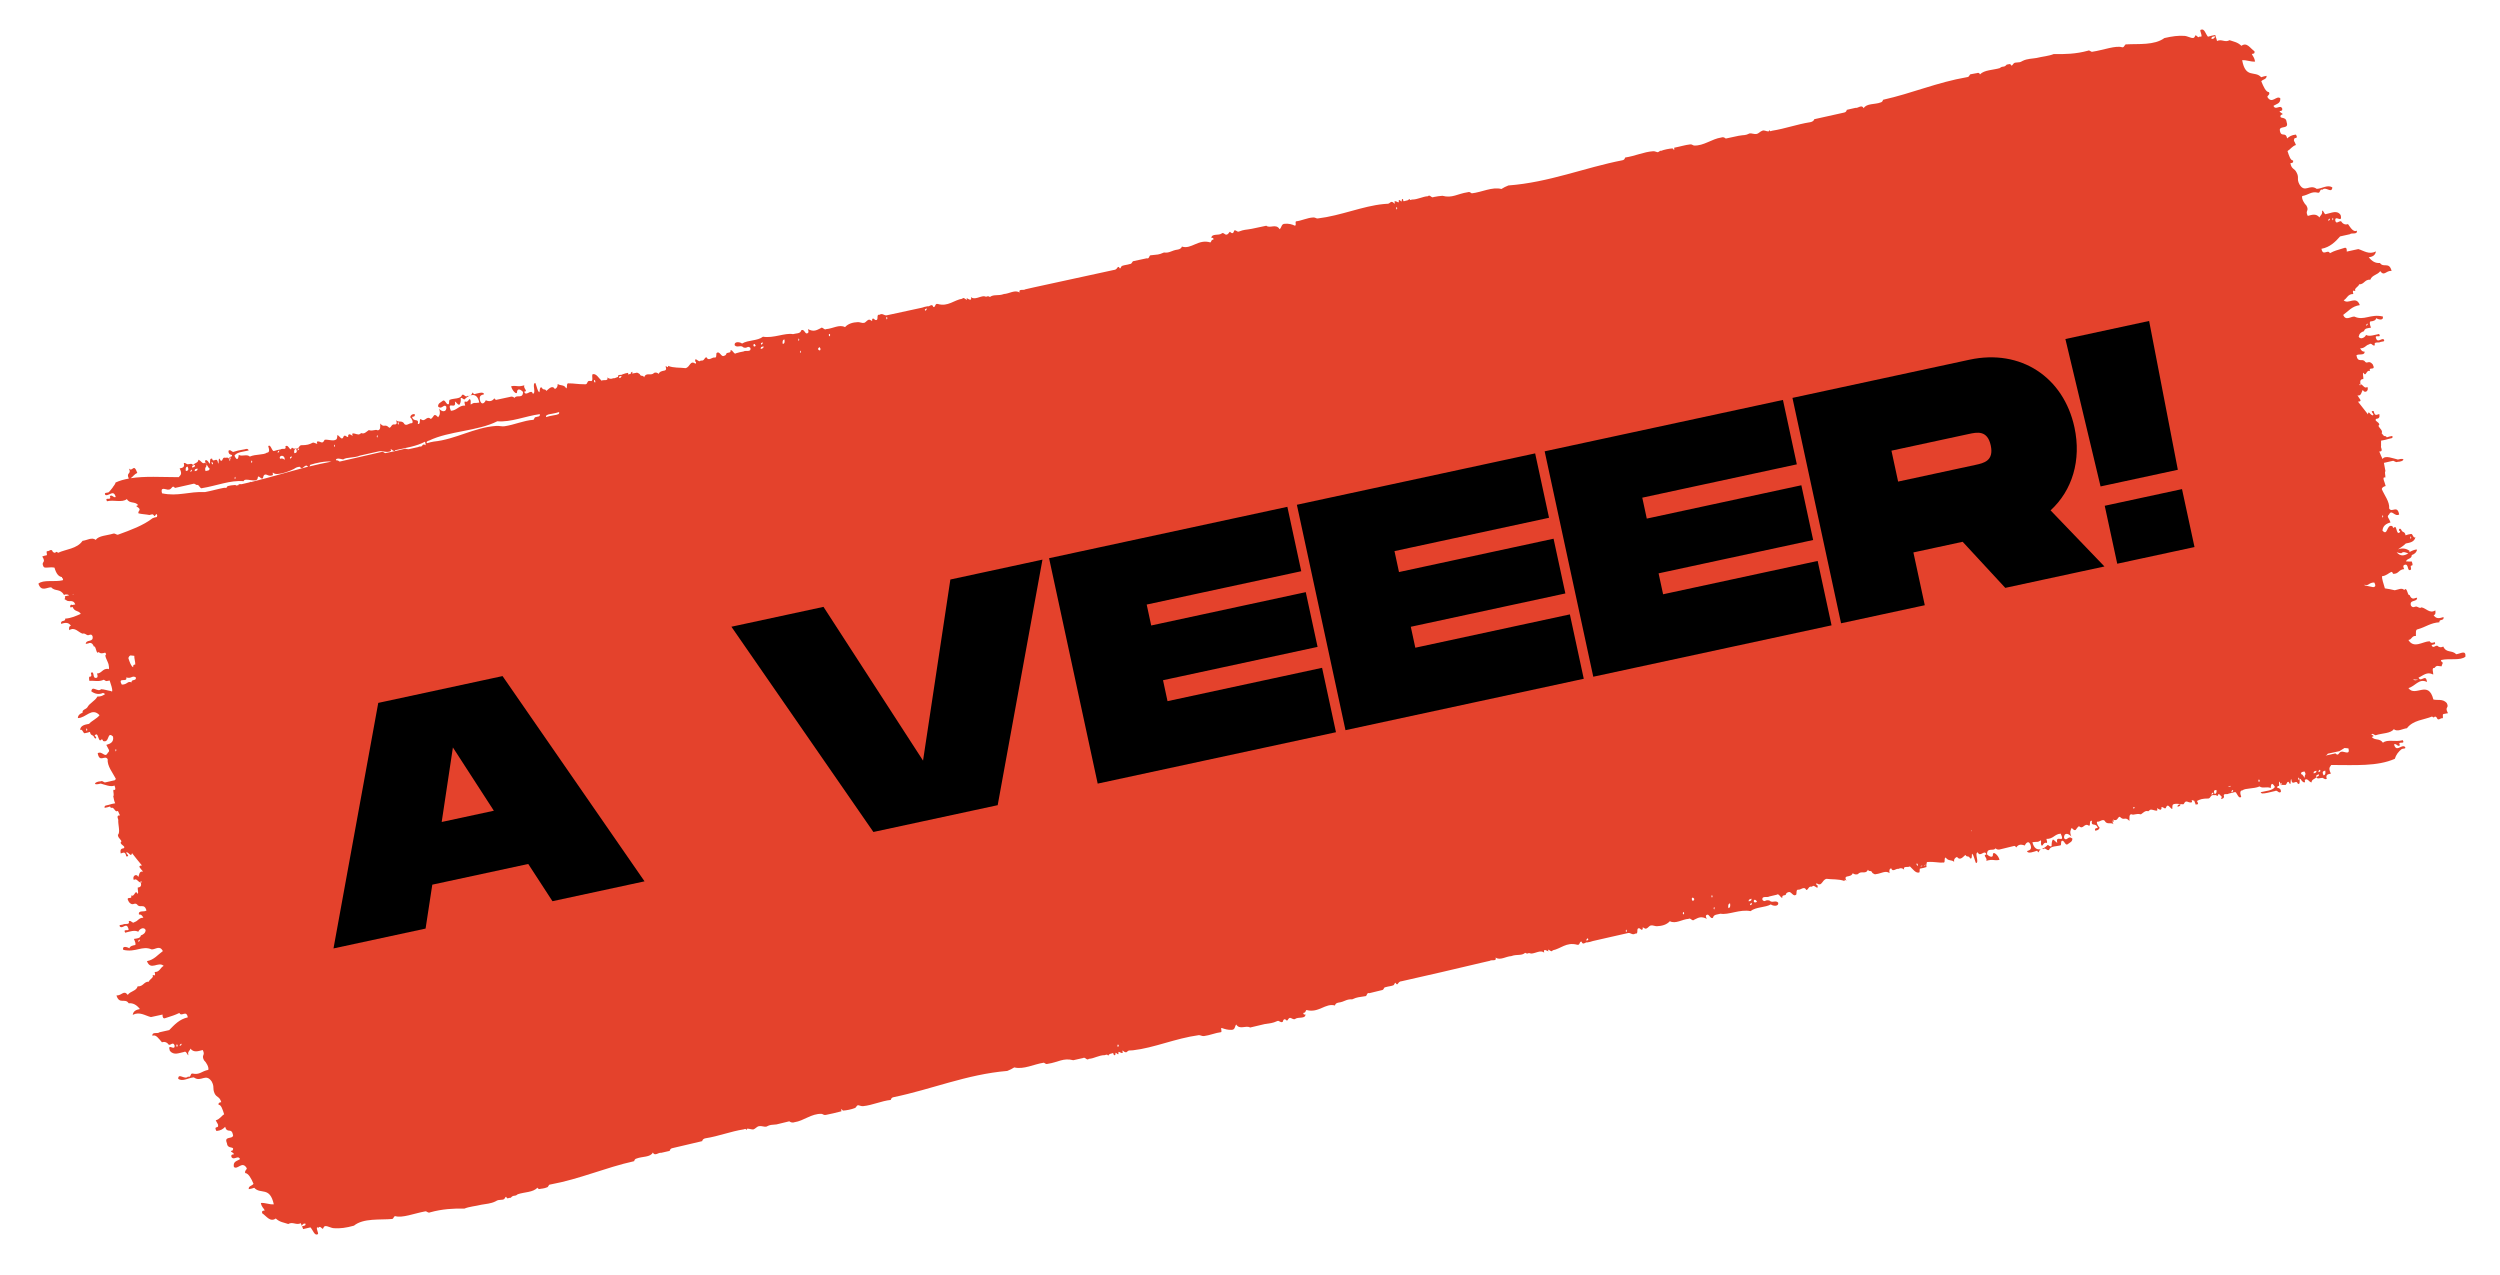 <svg width="198" height="101" viewBox="0 0 198 101" fill="none" xmlns="http://www.w3.org/2000/svg">
<path d="M194.525 51.817C194.208 51.462 193.759 51.752 193.507 51.208C193.323 51.301 193.167 51.271 193.043 51.146C192.881 51.087 192.691 51.418 192.579 51.084C192.72 51.029 192.93 51.078 192.839 50.859C192.693 50.886 192.563 50.998 192.424 50.788C191.873 50.801 191.179 51.402 190.745 50.685C191.042 50.659 190.984 50.345 191.34 50.368C191.347 50.13 191.294 49.845 191.494 49.837C192.115 49.663 192.505 49.325 193.202 49.285C193.149 49 193.591 49.213 193.528 48.871C193.241 48.953 192.96 49.064 192.745 48.72C192.891 48.693 192.914 48.541 192.877 48.341C192.427 48.631 192.138 48.153 191.776 48.102C191.646 48.214 191.517 48.061 191.361 48.031C191.215 48.058 191.085 48.17 190.945 47.96C190.802 47.455 191.454 47.718 191.434 47.338C191.385 47.347 191.337 47.356 191.288 47.365C191.104 47.458 190.942 47.399 190.841 47.123C190.657 47.216 190.66 46.418 190.416 46.729C190.228 46.527 189.957 46.695 189.665 46.749C189.401 46.68 189.142 46.639 188.883 46.599C188.761 46.208 188.638 45.817 188.655 45.637C189.001 45.602 189.164 45.395 189.396 45.293C189.45 45.312 189.504 45.332 189.525 45.446C189.984 45.48 189.964 45.099 190.412 45.075C190.332 44.913 190.311 44.799 190.403 44.752C190.819 44.557 190.605 45.306 190.925 45.128C191.017 45.082 190.867 44.814 190.964 44.796C191.12 44.826 191.083 44.627 191.003 44.464C190.857 44.491 190.701 44.461 190.55 44.459C190.544 44.431 190.593 44.422 190.588 44.393C190.707 44.224 191.015 44.255 191.011 43.961C191.2 43.896 191.378 43.775 191.433 43.528C191.228 43.507 191.001 43.638 190.817 43.731C190.812 43.702 190.812 43.702 190.85 43.636C190.559 43.424 190.252 43.392 189.922 43.512C190.144 43.353 190.371 43.222 190.539 43.044C190.88 42.981 191.22 42.918 191.303 42.548C191.124 42.67 191.099 42.261 190.953 42.288C190.807 42.315 190.661 42.342 190.52 42.397C190.457 42.055 190.284 42.205 190.193 41.985C190.107 41.794 189.972 41.879 189.998 42.021C190.16 42.08 190.078 42.184 189.981 42.202C189.797 42.295 189.801 41.497 189.605 41.799C189.562 41.836 189.497 41.76 189.481 41.674C188.991 41.469 189.132 42.506 188.692 42.027C188.72 41.637 188.991 41.469 189.326 41.378C189.203 40.987 188.993 40.937 189.21 40.749C189.428 40.296 189.652 40.963 190.014 40.748C189.866 39.949 189.442 40.647 189.223 40.274C189.273 39.733 188.822 39.197 188.635 38.729C188.663 38.606 188.798 38.522 188.944 38.495C188.891 38.209 188.601 37.731 188.92 37.82C188.942 37.668 188.84 37.392 188.927 37.316C188.88 37.059 188.843 36.859 188.806 36.66C189.049 36.615 189.238 36.55 189.481 36.505C189.622 36.45 189.713 36.669 189.897 36.576C190.399 36.572 190.584 36.213 189.914 36.396C189.547 36.316 188.889 36.024 188.699 36.355C188.619 36.192 188.533 36.001 188.437 35.753C188.642 35.774 188.675 35.68 188.573 35.403C188.596 35.251 188.564 35.08 188.581 34.9C188.775 34.864 189.018 34.819 189.208 34.754C189.348 34.699 189.559 34.748 189.468 34.529C189.322 34.556 189.176 34.583 189.035 34.638C188.96 34.505 188.868 34.551 188.815 34.532C188.755 34.483 188.686 34.378 188.621 34.301C188.616 34.273 188.664 34.264 188.659 34.235C188.655 33.941 188.224 33.784 188.446 33.625C188.403 33.397 187.988 33.326 188.21 33.166C188.41 33.159 188.491 33.055 188.444 32.798C188.293 32.797 188.086 33.042 187.997 32.556C187.587 32.514 188.152 32.852 187.909 32.897C187.699 32.847 187.576 32.457 187.542 32.817C187.274 32.453 187.021 32.175 186.753 31.811C187.152 31.797 186.862 31.585 186.711 31.317C187.024 31.377 187.015 31.054 187.134 30.884C187.295 31.209 187.647 30.937 187.492 30.641C187.275 30.829 187.158 30.467 186.947 30.417C186.963 30.503 186.93 30.597 186.85 30.435C186.899 30.426 186.899 30.426 186.947 30.417C186.895 30.131 186.976 30.028 187.176 30.02C187.198 29.868 187.097 29.592 187.183 29.517C187.408 29.918 187.384 29.243 187.713 29.389C187.536 28.979 188.226 29.442 187.915 28.85C187.598 28.495 187.51 28.836 187.327 28.663C187.113 28.319 186.749 28.8 186.627 28.143C186.801 27.992 187.291 28.197 187.277 27.846C187.131 27.872 187.012 27.776 186.927 27.585C187.283 27.608 187.381 27.324 187.624 27.279C187.841 27.091 187.91 27.463 188.089 27.341C187.977 27.007 188.413 27.192 188.543 27.08C188.64 27.062 188.738 27.044 188.786 27.035C188.878 26.988 188.803 26.854 188.755 26.863C188.593 26.805 188.305 27.153 188.193 26.82C188.017 26.409 188.652 26.853 188.427 26.451C188.038 26.523 187.665 26.681 187.385 26.526C187.362 26.678 186.962 26.959 186.806 26.662C186.861 26.416 186.991 26.303 187.229 26.23C187.284 25.983 187.538 25.995 187.781 25.951C187.69 25.731 187.648 25.503 187.74 25.456C187.94 25.449 188.178 25.375 188.195 25.195C188.313 25.291 188.793 25.439 188.724 25.067C187.726 24.838 187.233 25.432 186.462 25.072C186.16 25.069 185.775 25.436 185.583 24.939C185.983 24.659 186.26 24.253 186.898 24.165C186.599 23.363 185.991 24.155 185.62 23.781C185.896 23.641 185.93 23.28 186.383 23.285C186.234 22.751 186.626 23.24 186.519 22.935C186.585 22.746 186.78 22.71 186.845 22.52C187.25 22.534 187.273 22.116 187.732 22.15C187.863 21.771 188.317 21.776 188.512 21.474C188.845 21.914 188.955 21.421 189.414 21.455C189.223 20.692 188.772 21.248 188.493 20.827C188.148 20.862 187.868 20.707 187.605 20.372C187.902 20.346 188.129 20.215 188.173 19.912C187.621 20.191 187.207 19.854 186.781 19.726C186.489 19.78 186.154 19.872 185.863 19.926C185.874 19.717 185.848 19.574 185.659 19.639C185.042 19.841 184.94 19.831 184.528 20.054C184.363 19.701 183.977 20.334 183.86 19.705C184.541 19.579 184.964 19.147 185.338 18.723C185.582 18.678 185.868 18.596 186.111 18.551C186.236 18.409 186.726 18.614 186.663 18.271C186.387 18.411 186.167 18.038 185.963 17.751C185.774 17.816 185.564 17.766 185.419 17.527C185.257 17.468 185.018 17.808 184.955 17.465C184.914 16.97 185.558 17.737 185.378 17.032C185.099 16.611 184.644 16.872 184.255 16.945C184.077 17.066 184.051 16.657 183.905 16.684C183.963 16.998 183.769 17.034 183.703 17.224C183.44 16.888 183.11 17.009 182.775 17.1C182.54 16.641 182.912 16.75 182.676 16.291C182.493 16.118 182.273 15.745 182.334 15.528C182.869 15.429 183.064 15.127 183.593 15.265C183.798 15.287 183.686 14.953 183.95 15.022C184.2 14.74 184.667 15.362 184.723 14.85C184.373 14.589 183.886 14.945 183.486 14.96C182.905 14.536 182.55 15.34 182.111 14.594C181.875 14.136 182.118 14.091 181.888 13.661C181.722 13.307 181.495 13.438 181.4 12.924C181.546 12.897 181.648 12.908 181.611 12.708C181.411 12.715 181.294 12.353 181.171 11.962C181.399 11.831 181.551 11.567 181.838 11.484C181.726 11.151 181.634 11.197 181.699 11.008C181.721 10.856 182.055 11.031 181.836 10.658C181.49 10.692 181.311 10.814 181.138 10.964C181.027 10.364 180.636 10.968 180.558 10.274C180.597 9.942 181.308 10.253 181.1 9.671C181.054 9.148 180.464 9.494 180.643 9.106C180.979 9.015 180.622 8.992 180.537 8.801C180.683 8.774 180.785 8.785 180.748 8.585C180.588 8.26 180.229 8.769 180.058 8.387C180.28 8.228 180.631 8.222 180.6 7.785C180.299 7.516 179.94 8.291 179.575 7.679C179.597 7.527 179.797 7.52 179.706 7.301C179.452 7.288 179.276 6.878 179.094 6.439C179.214 6.269 179.521 6.301 179.517 6.006C179.371 6.033 179.225 6.06 179.085 6.116C178.58 5.56 177.853 6.255 177.579 4.77C177.924 4.736 178.258 4.91 178.604 4.876C178.541 4.533 178.428 4.465 178.342 4.274C178.488 4.247 178.59 4.258 178.553 4.058C178.209 3.826 177.963 3.311 177.519 3.629C177.212 3.331 176.904 3.3 176.581 3.182C176.218 3.397 175.955 3.062 175.587 3.248C175.556 3.077 175.481 2.943 175.449 2.771C175.254 2.807 175.06 2.843 174.871 2.908C174.683 2.706 174.593 2.221 174.317 2.36C174.112 2.339 174.595 3.047 174.212 2.882C174.147 3.071 173.943 2.784 173.894 2.793C173.845 2.802 173.834 3.011 173.683 3.009C173.483 3.017 173.251 2.853 172.998 2.841C172.539 2.807 172.047 2.869 171.42 3.014C170.624 3.604 169.34 3.458 168.395 3.514C168.244 3.513 168.286 3.741 168.086 3.749C167.601 3.573 166.568 3.97 165.736 4.095C165.596 4.15 165.505 3.931 165.369 4.015C164.413 4.28 163.511 4.299 162.653 4.281C162.279 4.438 161.782 4.471 161.301 4.59C160.961 4.653 160.556 4.639 160.188 4.825C159.961 4.956 160.004 4.918 159.61 4.962C159.416 4.997 159.447 5.169 159.301 5.196C159.301 5.196 159.226 5.062 159.178 5.071C159.08 5.089 159.032 5.098 158.935 5.116C158.685 5.398 158.643 5.17 158.383 5.395C157.858 5.551 157.151 5.534 156.815 5.892C156.724 5.672 156.551 5.823 156.448 5.812C156.351 5.83 156.205 5.857 156.108 5.875C155.957 5.873 155.999 6.102 155.799 6.109C153.411 6.521 151.458 7.384 149.14 7.902C149.107 7.996 149.074 8.091 148.929 8.118C148.507 8.284 147.832 8.173 147.604 8.57C147.443 8.245 147.156 8.593 146.945 8.544C146.702 8.589 146.513 8.653 146.27 8.698C146.237 8.793 146.204 8.887 146.058 8.914C145.286 9.087 144.464 9.268 143.692 9.441C143.664 9.564 143.529 9.648 143.383 9.675C142.308 9.844 141.415 10.186 140.34 10.356C140.34 10.356 140.2 10.411 140.194 10.383C140.06 10.201 140.151 10.42 140.049 10.409C139.897 10.408 139.725 10.292 139.585 10.348C139.395 10.412 139.276 10.582 139.13 10.609C138.935 10.645 138.715 10.538 138.569 10.565C138.201 10.751 138.185 10.665 137.699 10.755C137.358 10.818 137.023 10.91 136.683 10.973C136.564 10.877 136.457 10.837 136.316 10.893C135.581 10.999 134.931 11.562 134.17 11.526C134.067 11.515 133.998 11.41 133.852 11.437C133.457 11.48 133.03 11.618 132.593 11.7C132.593 11.7 132.624 11.871 132.576 11.88C132.576 11.88 132.501 11.746 132.452 11.755C132.204 11.771 131.815 11.843 131.533 11.954C131.469 11.878 131.49 11.992 131.301 12.056C131.252 12.065 131.031 11.959 130.934 11.977C130.189 12.026 129.496 12.361 128.713 12.476C128.68 12.57 128.647 12.665 128.502 12.692C125.492 13.278 122.69 14.446 119.466 14.688C119.142 14.836 119.185 14.799 118.914 14.967C118.175 14.779 117.353 15.226 116.564 15.313C116.451 15.245 116.387 15.168 116.246 15.224C115.414 15.348 115.029 15.715 114.237 15.507C114.037 15.514 113.794 15.559 113.55 15.604C113.372 15.726 113.255 15.364 113.086 15.542C112.687 15.557 112.281 15.809 111.827 15.805C111.779 15.814 111.687 15.86 111.681 15.832C111.547 15.65 111.687 15.86 111.341 15.895C111.341 15.895 111.2 15.95 111.147 15.931C111.147 15.931 111.12 15.788 111.115 15.759C110.964 15.758 111.049 15.948 111.001 15.957C110.952 15.966 110.872 15.804 110.78 15.851C110.78 15.851 110.806 15.993 110.763 16.031C110.714 16.04 110.591 15.915 110.445 15.942C110.445 15.942 110.492 16.199 110.428 16.122C110.363 16.046 110.24 15.921 110.11 16.034C109.936 16.184 109.974 16.118 109.58 16.161C107.9 16.324 106.229 17.076 104.36 17.303C104.263 17.322 104.139 17.197 103.993 17.224C103.545 17.247 103.085 17.48 102.642 17.532C102.555 17.608 102.7 17.847 102.554 17.874C102.333 17.767 102.069 17.698 101.772 17.723C101.47 17.72 101.522 18.005 101.349 18.156C101.059 17.677 100.588 18.119 100.292 17.878C99.903 17.95 99.519 18.051 99.13 18.123C98.595 18.222 98.585 18.165 98.114 18.34C97.974 18.396 97.883 18.176 97.748 18.26C97.709 18.326 97.725 18.412 97.633 18.459C97.541 18.505 97.412 18.352 97.412 18.352C97.32 18.398 97.303 18.579 97.104 18.586C97.001 18.576 96.862 18.365 96.737 18.506C96.515 18.665 95.927 18.479 95.947 18.859C96.082 18.775 96.168 18.966 96.071 18.984C95.92 18.982 95.951 19.154 95.859 19.2C94.9 18.905 94.356 19.773 93.607 19.528C93.579 19.651 93.444 19.735 93.298 19.762C92.758 19.833 92.649 20.059 92.185 19.998C91.719 20.202 91.709 20.145 91.169 20.215C90.964 20.194 91.076 20.528 90.811 20.458C90.471 20.521 90.136 20.613 89.796 20.676C89.644 20.674 89.687 20.903 89.487 20.91C89.249 20.983 89.049 20.991 88.909 21.046C88.763 21.073 88.794 21.245 88.697 21.263C88.697 21.263 88.622 21.129 88.573 21.138C88.476 21.156 88.465 21.365 88.216 21.381C86.087 21.834 84.012 22.306 81.883 22.759C81.64 22.804 81.45 22.868 81.207 22.913C81.077 23.026 80.641 22.841 80.753 23.175C80.403 22.915 79.915 23.27 79.516 23.285C79.045 23.461 78.711 23.286 78.403 23.52C78.123 23.366 78.262 23.576 77.939 23.459C77.588 23.465 77.192 23.774 76.896 23.533C77.019 23.924 76.615 23.644 76.556 23.596C76.678 23.987 76.325 23.432 76.216 23.659C75.578 23.747 75.079 24.312 74.281 24.076C74.017 24.007 74.129 24.34 73.924 24.319C73.812 23.985 73.621 24.316 73.46 24.257C73.314 24.284 73.168 24.311 73.027 24.367C72.109 24.566 71.19 24.766 70.223 24.974C70.028 25.01 69.883 24.771 69.661 24.93C69.348 24.87 69.649 25.405 69.336 25.345C69.287 25.354 69.207 25.191 69.115 25.238C69.066 25.247 69.049 25.427 69.098 25.418C69.001 25.436 68.92 25.274 68.78 25.329C68.639 25.385 68.568 25.546 68.422 25.573C68.276 25.6 68.109 25.512 67.958 25.511C67.559 25.526 67.175 25.626 66.925 25.909C66.478 25.666 65.942 26.031 65.445 26.064C65.267 26.186 65.15 25.823 64.981 26.002C64.614 26.188 64.43 26.281 63.988 26.068C64.089 26.344 63.997 26.391 63.9 26.409C63.754 26.436 63.675 26.007 63.453 26.167C63.403 26.442 63.041 26.39 62.804 26.464C62.178 26.343 61.258 26.809 60.427 26.667C59.989 27.014 59.266 26.911 58.767 27.21C58.644 27.085 58.126 27.004 58.189 27.346C58.383 27.577 58.681 27.285 58.874 27.515C59.198 27.633 59.194 27.338 59.436 27.559C59.504 27.93 59.062 27.717 58.884 27.838C58.689 27.874 58.495 27.91 58.305 27.975C58.132 28.125 58.053 27.697 57.858 27.733C57.901 27.961 57.69 27.911 57.55 27.967C57.517 28.061 57.484 28.156 57.338 28.183C57.111 28.314 57.005 27.743 56.745 27.968C56.718 28.091 56.765 28.348 56.609 28.318C56.398 28.268 56.116 28.645 55.95 28.292C55.756 28.328 55.809 28.614 55.496 28.553C55.338 28.789 55.022 28.168 55.058 28.634C55.16 28.645 55.133 28.768 55.09 28.806C54.632 28.506 54.684 29.058 54.3 29.158C53.836 29.097 53.344 29.158 52.908 28.973C52.95 29.201 52.81 28.991 52.713 29.009C52.809 29.257 52.723 29.332 52.625 29.35C52.431 29.386 52.236 29.422 52.171 29.611C52.052 29.515 51.945 29.476 51.804 29.531C51.554 29.814 51.184 29.439 51.014 29.884C50.923 29.665 50.761 29.872 50.664 29.624C50.551 29.556 50.487 29.48 50.346 29.535C50.249 29.553 50.152 29.571 50.054 29.589C50.098 29.551 50.093 29.523 50.077 29.437C50.033 29.475 49.936 29.493 49.957 29.607C49.909 29.616 49.811 29.634 49.768 29.672C49.763 29.643 49.758 29.614 49.742 29.529C49.596 29.556 49.45 29.583 49.358 29.629L49.304 29.61C49.309 29.638 49.309 29.638 49.315 29.667C49.174 29.722 48.904 29.624 48.947 29.853C48.849 29.871 48.671 29.992 48.563 29.953C48.379 30.047 48.217 29.988 48.099 29.892C48.211 30.225 47.774 30.04 47.644 30.153C47.402 29.932 47.236 29.578 46.944 29.632C46.815 29.745 47.061 30.261 46.742 30.172C46.43 30.111 46.601 30.493 46.288 30.433C45.786 30.437 45.419 30.357 45.068 30.363C44.804 30.294 44.98 30.704 44.84 30.76C44.679 30.435 44.403 30.575 44.172 30.411C44.165 30.648 44.084 30.752 43.943 30.808C43.723 30.435 43.403 30.878 43.268 30.962C43.177 30.742 43.014 30.95 42.918 30.702C42.638 30.547 42.84 31.366 42.609 30.936C42.524 30.745 42.481 30.517 42.396 30.326C42.104 30.38 42.495 31.134 42.203 31.188C42.07 30.74 41.651 31.468 41.518 31.02C41.864 30.985 41.422 30.772 41.526 30.516C40.953 30.681 40.97 30.501 40.483 30.591C40.547 30.933 40.982 31.384 40.957 30.976C41.017 30.758 41.233 30.836 41.421 31.038C41.429 31.627 40.902 31.222 40.755 31.515C40.636 31.419 40.529 31.38 40.388 31.435C40.048 31.498 39.713 31.59 39.372 31.653C39.28 31.699 39.221 31.651 39.151 31.546C38.994 31.782 38.751 31.827 38.476 31.7C38.443 31.795 38.209 32.163 38.038 31.781C37.905 31.333 38.099 31.297 38.337 31.224C38.29 30.967 37.776 31.18 37.533 31.225C37.533 31.225 37.453 31.062 37.409 31.1C37.453 31.062 37.278 31.479 37.052 31.343C36.835 31.531 36.767 31.16 36.588 31.281C36.5 31.623 35.928 31.521 35.604 31.67C35.528 31.802 35.624 32.05 35.467 32.02C35.311 31.99 35.232 31.562 35.02 31.778C34.89 31.891 34.696 31.927 34.694 32.193C35.001 32.49 35.149 31.931 35.353 32.219C35.389 32.684 34.979 32.642 34.775 32.355C34.897 32.746 34.821 32.878 34.702 33.048C34.325 32.645 34.394 33.016 34.123 33.184C33.763 32.867 33.679 33.503 33.319 33.185C33.173 33.212 33.35 33.623 33.091 33.582C33.195 33.061 32.772 33.493 32.634 33.017C32.78 32.99 32.882 33 32.846 32.8C32.64 32.779 32.51 32.892 32.488 33.044C32.606 33.14 32.762 33.436 32.627 33.52C32.416 33.47 32.134 33.847 31.968 33.494C31.78 33.293 31.563 33.48 31.375 33.279C31.476 33.556 31.384 33.602 31.287 33.62C30.974 33.56 31.027 33.845 30.833 33.881C30.462 33.507 30.438 33.925 30.116 33.541C30.11 33.779 30.162 34.064 29.914 34.081C29.693 33.974 29.579 34.172 29.207 34.064C29.071 34.148 28.99 34.252 28.849 34.307C28.611 34.381 28.682 34.22 28.509 34.37C28.379 34.483 28.148 34.319 27.948 34.326C27.85 34.344 27.925 34.478 27.931 34.507C27.887 34.544 27.748 34.334 27.613 34.418C27.569 34.455 27.547 34.607 27.596 34.598C27.455 34.654 27.423 34.482 27.277 34.509C27.18 34.527 27.217 34.727 27.066 34.725C26.963 34.715 26.813 34.447 26.716 34.465C26.716 34.465 26.72 34.76 26.628 34.806C26.406 34.966 26.024 34.8 25.727 34.825C25.678 34.834 25.661 35.015 25.515 35.042C25.418 35.06 25.294 34.935 25.148 34.962C25.051 34.98 25.126 35.114 25.131 35.142C25.088 35.18 24.857 35.016 24.765 35.062C24.489 35.202 24.348 35.258 23.846 35.262C23.651 35.298 23.704 35.583 23.391 35.523C23.154 35.597 23.149 35.302 23.051 35.586C22.905 35.613 22.826 35.185 22.604 35.344C22.716 35.678 22.328 35.483 22.247 35.587C22.052 35.623 21.906 35.65 21.717 35.715C21.533 35.808 21.46 35.142 21.243 35.33C21.355 35.663 21.338 35.844 21.139 35.851C20.873 36.048 20.253 35.956 19.788 36.16C19.546 35.939 19.188 36.182 18.908 36.027C18.891 36.207 18.819 36.634 18.568 36.09C18.763 35.788 19.314 35.775 19.698 35.674C19.612 35.483 19.477 35.568 19.38 35.586C19.282 35.603 19.234 35.612 19.137 35.63C18.942 35.666 18.747 35.702 18.558 35.767C18.38 35.889 18.262 35.526 18.094 35.705C18.076 36.151 18.536 35.919 18.33 36.163C18.119 36.114 18.291 36.496 18.193 36.514C18.13 36.171 17.995 36.255 17.844 36.253C17.579 36.184 17.691 36.518 17.486 36.497C17.245 36.01 17.372 36.695 17.275 36.713C17.207 36.076 16.875 36.728 16.801 36.328C16.537 36.259 16.713 36.669 16.573 36.725C16.536 36.525 16.181 36.236 16.255 36.636C16.347 36.589 16.394 36.846 16.255 36.636C16.038 36.824 15.921 36.461 15.71 36.412C15.709 36.678 15.402 36.646 15.287 36.844C15.202 36.653 15.023 36.775 14.921 36.764C14.78 36.82 14.689 36.6 14.554 36.684C14.666 37.018 14.423 37.063 14.228 37.099C14.469 37.586 14.275 37.622 14.155 37.792C12.746 37.787 11.472 37.697 10.348 37.876C10.527 37.754 10.641 37.556 10.874 37.453C10.57 36.624 10.518 37.431 10.206 37.104C10.447 37.592 9.956 37.387 10.203 37.903C9.814 37.974 9.478 38.066 9.154 38.215C9.126 38.338 9.045 38.441 8.964 38.545C8.964 38.545 8.92 38.583 8.926 38.611C8.801 38.752 8.725 38.885 8.595 38.997C8.497 39.015 8.4 39.033 8.351 39.042C8.259 39.089 8.334 39.223 8.383 39.214C8.647 39.283 9.001 38.745 9.165 39.364C8.981 39.457 8.869 39.124 8.701 39.302C8.878 39.713 8.248 39.298 8.473 39.699C9.051 39.563 9.655 39.835 10.05 39.526C10.275 39.927 10.681 39.675 10.944 40.01C10.609 40.102 10.965 40.124 11.051 40.315C11.083 40.487 10.926 40.456 10.963 40.656C11.227 40.726 11.53 40.729 11.843 40.789C11.989 40.762 12.119 40.649 12.21 40.869C12.361 40.87 12.351 40.547 12.453 40.824C12.458 40.852 12.42 40.919 12.425 40.947C12.328 40.965 12.182 40.992 12.09 41.039C11.342 41.62 10.353 41.98 9.364 42.34C9.223 42.396 9.137 42.205 8.948 42.269C8.472 42.416 7.819 42.419 7.58 42.759C7.284 42.518 6.884 42.799 6.538 42.833C6.103 43.475 5.202 43.494 4.601 43.782C4.359 43.561 4.476 43.923 4.186 43.711C4.074 43.377 3.883 43.708 3.722 43.649C3.635 43.724 3.78 43.963 3.682 43.981C3.585 43.999 3.439 44.026 3.347 44.073C3.701 44.628 3.211 44.423 3.447 44.882C3.527 45.044 3.949 44.877 4.315 44.957C4.459 45.462 4.647 45.664 4.906 45.704C4.912 45.733 4.912 45.733 4.922 45.79C5.025 45.801 5.002 45.953 4.954 45.961C4.327 46.107 3.432 45.889 3.041 46.226C3.265 46.894 3.699 46.518 4.05 46.513C4.367 46.867 4.768 46.587 5.068 47.122C5.252 47.029 5.413 47.087 5.532 47.184C5.629 47.166 5.759 47.053 5.856 47.035L5.813 47.073C5.57 47.118 5.381 47.182 5.137 47.227C5.148 47.284 5.153 47.313 5.159 47.341C5.115 47.379 5.131 47.465 5.142 47.522C5.147 47.55 5.19 47.513 5.18 47.456C5.394 47.8 5.769 47.376 5.961 47.872C5.864 47.89 5.815 47.899 5.718 47.917C5.658 47.869 5.556 47.858 5.55 48.096C5.652 48.106 5.701 48.097 5.744 48.06C5.926 48.499 6.191 48.302 6.4 48.618C6.027 48.776 5.659 48.962 5.162 48.995C5.215 49.28 4.773 49.066 4.837 49.409C5.123 49.327 5.41 49.244 5.619 49.56C5.473 49.587 5.446 49.71 5.483 49.91C5.932 49.62 6.222 50.098 6.54 50.187C6.729 50.123 6.809 50.285 6.966 50.315C7.112 50.288 7.242 50.175 7.332 50.395C7.428 50.909 6.819 50.608 6.79 50.997C6.839 50.988 6.887 50.979 6.985 50.961C7.169 50.868 7.33 50.927 7.432 51.204C7.616 51.111 7.612 51.909 7.813 51.635C7.942 51.788 8.137 51.752 8.326 51.688C8.385 51.736 8.396 51.793 8.406 51.85C8.206 51.858 8.56 52.413 8.603 52.641C8.624 52.755 8.65 52.898 8.623 53.021C8.617 52.993 8.617 52.993 8.564 52.973C8.105 52.94 8.076 53.329 7.677 53.344C7.757 53.506 7.729 53.63 7.686 53.667C7.264 53.834 7.532 53.105 7.213 53.282C7.164 53.291 7.314 53.559 7.168 53.586C7.012 53.556 7.049 53.755 7.08 53.927C7.475 53.883 7.803 54.029 8.22 53.834C8.333 53.902 8.397 53.979 8.538 53.923C8.587 53.914 8.635 53.905 8.684 53.896C8.796 54.23 8.908 54.563 8.891 54.744C8.842 54.753 8.842 54.753 8.794 54.762C8.794 54.762 8.794 54.762 8.788 54.733C8.529 54.693 8.26 54.595 8.006 54.583C7.757 54.865 7.29 54.242 7.233 54.755C7.524 54.967 7.837 55.027 8.162 54.879C8.215 54.898 8.275 54.946 8.329 54.966C8.15 55.088 8.015 55.172 7.712 55.169C7.527 55.528 7.1 55.666 6.915 56.025C6.795 56.194 6.493 56.191 6.541 56.448C6.351 56.513 6.173 56.635 6.166 56.872C6.82 56.869 7.261 55.99 7.884 56.643C7.683 56.916 7.262 57.083 7.055 57.328C6.715 57.391 6.375 57.454 6.341 57.815C6.519 57.693 6.588 58.064 6.691 58.075C6.836 58.048 6.982 58.021 7.123 57.965C7.186 58.308 7.36 58.158 7.45 58.377C7.536 58.568 7.671 58.484 7.596 58.35C7.435 58.291 7.516 58.188 7.613 58.17C7.797 58.077 7.794 58.875 8.038 58.564C8.082 58.526 8.146 58.603 8.162 58.689C8.701 58.884 8.462 57.865 8.952 58.336C9.031 58.764 8.755 58.904 8.42 58.995C8.591 59.377 8.753 59.436 8.536 59.624C8.318 60.078 8.099 59.439 7.737 59.653C7.885 60.453 8.309 59.754 8.528 60.127C8.478 60.668 8.929 61.205 9.165 61.663C9.175 61.721 9.132 61.758 9.088 61.796C8.845 61.841 8.607 61.914 8.364 61.959C8.224 62.015 8.133 61.795 7.997 61.879C7.495 61.884 7.262 62.252 7.981 62.06C8.299 62.148 8.789 62.353 9.065 62.214C9.156 62.433 9.188 62.604 8.977 62.555C8.955 62.706 9.056 62.983 8.97 63.058C9.012 63.287 9.044 63.458 9.124 63.62C8.93 63.656 8.784 63.683 8.594 63.748C8.454 63.803 8.243 63.754 8.286 63.982C8.432 63.955 8.577 63.928 8.718 63.873C8.744 64.015 8.836 63.969 8.939 63.98C9.052 64.047 9.153 64.324 9.289 64.24L9.337 64.231C9.407 64.336 9.428 64.45 9.503 64.584C9.298 64.563 9.265 64.657 9.367 64.934C9.333 65.295 9.552 65.934 9.335 66.121C9.344 66.445 9.77 66.573 9.548 66.732C9.591 66.96 10.006 67.031 9.784 67.19C9.584 67.198 9.503 67.301 9.556 67.587C9.707 67.588 9.913 67.344 10.003 67.829C10.408 67.843 9.847 67.533 10.042 67.497C10.252 67.547 10.37 67.909 10.457 67.568C10.726 67.932 10.978 68.21 11.242 68.545C10.842 68.56 11.133 68.772 11.331 69.031C11.018 68.97 11.028 69.293 10.957 69.454C10.796 69.13 10.444 69.401 10.6 69.698C10.816 69.51 10.934 69.872 11.139 69.893C11.123 69.808 11.156 69.713 11.236 69.875C11.187 69.884 11.187 69.884 11.139 69.893C11.24 70.17 11.11 70.282 10.91 70.29C10.888 70.442 10.99 70.718 10.903 70.793C10.678 70.392 10.702 71.067 10.373 70.921C10.55 71.331 9.861 70.868 10.22 71.451C10.537 71.806 10.62 71.436 10.856 71.629C11.071 71.973 11.434 71.493 11.599 72.112C11.426 72.262 10.935 72.057 11.004 72.429C11.15 72.402 11.268 72.498 11.354 72.689C10.998 72.666 10.948 72.941 10.662 73.024C10.493 73.202 10.376 72.84 10.197 72.962C10.309 73.296 9.873 73.11 9.743 73.223C9.646 73.241 9.597 73.25 9.5 73.268C9.408 73.314 9.531 73.439 9.58 73.43C9.742 73.489 10.024 73.112 10.141 73.474C10.366 73.876 9.688 73.469 9.913 73.871C10.297 73.77 10.675 73.641 10.955 73.796C10.977 73.644 11.373 73.335 11.534 73.66C11.527 73.897 11.348 74.019 11.159 74.084C11.104 74.33 10.851 74.318 10.607 74.363C10.698 74.582 10.789 74.802 10.697 74.848C10.503 74.884 10.308 74.92 10.242 75.109C10.124 75.013 9.644 74.866 9.761 75.228C10.759 75.457 11.253 74.864 12.018 75.195C12.321 75.198 12.657 74.84 12.898 75.327C12.497 75.608 12.22 76.014 11.637 76.122C11.936 76.923 12.538 76.103 12.963 76.497C12.687 76.636 12.653 76.997 12.248 76.983C12.398 77.517 12.005 77.028 12.112 77.333C12.046 77.523 11.852 77.559 11.786 77.748C11.382 77.734 11.358 78.152 10.899 78.119C10.817 78.489 10.315 78.493 10.119 78.795C9.792 78.383 9.676 78.847 9.223 78.842C9.463 79.595 9.908 79.011 10.192 79.46C10.538 79.426 10.818 79.581 11.081 79.916C10.789 79.97 10.557 80.072 10.512 80.376C11.064 80.097 11.478 80.434 11.953 80.553C12.245 80.499 12.58 80.407 12.872 80.353C12.86 80.562 12.935 80.696 13.076 80.64C13.692 80.438 13.789 80.42 14.206 80.225C14.372 80.578 14.758 79.945 14.874 80.574C14.198 80.728 13.824 81.152 13.401 81.584C13.158 81.629 12.871 81.712 12.628 81.757C12.504 81.898 12.013 81.693 12.076 82.036C12.352 81.897 12.572 82.269 12.825 82.547C13.014 82.483 13.224 82.533 13.364 82.743C13.525 82.802 13.716 82.471 13.828 82.805C13.869 83.3 13.224 82.533 13.454 83.229C13.776 83.612 14.187 83.388 14.576 83.317C14.755 83.195 14.823 83.566 14.926 83.577C14.819 83.272 15.062 83.227 15.079 83.046C15.343 83.382 15.672 83.261 16.056 83.161C16.292 83.62 15.92 83.511 16.155 83.97C16.338 84.143 16.558 84.515 16.498 84.733C15.963 84.832 15.821 85.154 15.244 85.024C15.039 85.003 15.156 85.365 14.887 85.267C14.637 85.55 14.121 84.936 14.114 85.44C14.464 85.7 14.951 85.344 15.351 85.329C15.932 85.754 16.286 84.95 16.769 85.658C17.005 86.116 16.81 86.152 16.992 86.591C17.158 86.945 17.385 86.814 17.524 87.29C17.378 87.317 17.281 87.335 17.312 87.507C17.507 87.471 17.629 87.862 17.752 88.252C17.525 88.383 17.421 88.638 17.086 88.73C17.246 89.055 17.29 89.017 17.273 89.198C17.251 89.349 16.917 89.175 17.142 89.576C17.487 89.542 17.666 89.42 17.834 89.241C17.994 89.832 18.336 89.237 18.463 89.923C18.424 90.255 17.712 89.943 17.974 90.544C18.021 91.068 18.611 90.722 18.431 91.11C18.096 91.201 18.452 91.224 18.538 91.415C18.392 91.442 18.289 91.431 18.326 91.631C18.536 91.947 18.845 91.447 19.011 91.8C18.789 91.959 18.438 91.965 18.523 92.422C18.824 92.691 19.178 91.887 19.548 92.528C19.526 92.68 19.375 92.678 19.417 92.906C19.671 92.919 19.896 93.32 20.078 93.759C19.958 93.929 19.656 93.926 19.703 94.183C19.849 94.156 19.995 94.129 20.136 94.073C20.641 94.629 21.367 93.934 21.685 95.382C21.339 95.416 21.005 95.241 20.66 95.276C20.723 95.618 20.885 95.677 20.97 95.868C20.825 95.895 20.722 95.885 20.759 96.084C21.104 96.316 21.398 96.823 21.842 96.504C22.149 96.802 22.505 96.825 22.829 96.942C23.191 96.728 23.454 97.063 23.822 96.877C23.903 97.039 23.929 97.182 24.009 97.344C24.204 97.308 24.393 97.244 24.588 97.208C24.776 97.409 24.914 97.886 25.141 97.755C25.346 97.776 24.863 97.068 25.246 97.234C25.312 97.044 25.516 97.332 25.564 97.323C25.613 97.314 25.625 97.105 25.776 97.106C25.976 97.099 26.207 97.263 26.461 97.275C26.919 97.308 27.411 97.247 28.033 97.073C28.775 96.463 30.113 96.629 31.053 96.544C31.199 96.517 31.162 96.317 31.313 96.319C31.847 96.486 32.831 96.097 33.658 95.944C33.798 95.889 33.889 96.108 34.073 96.015C35.03 95.749 35.926 95.702 36.785 95.72C37.158 95.563 37.655 95.53 38.136 95.412C38.476 95.349 38.876 95.334 39.243 95.148C39.471 95.017 39.428 95.055 39.822 95.011C40.016 94.975 39.985 94.804 40.082 94.786C40.082 94.786 40.157 94.92 40.206 94.911C40.303 94.893 40.346 94.855 40.449 94.866C40.698 94.583 40.74 94.812 41.001 94.587C41.52 94.402 42.232 94.447 42.563 94.061C42.649 94.252 42.827 94.131 42.978 94.132C43.076 94.114 43.222 94.087 43.314 94.041C43.459 94.014 43.422 93.814 43.574 93.815C45.956 93.375 47.904 92.483 50.222 91.966C50.255 91.871 50.288 91.777 50.434 91.75C50.855 91.583 51.524 91.666 51.704 91.278C51.865 91.603 52.152 91.255 52.363 91.304C52.606 91.259 52.795 91.195 53.038 91.15C53.071 91.055 53.104 90.96 53.25 90.934L55.611 90.379C55.639 90.255 55.726 90.18 55.871 90.153C56.947 89.984 57.834 89.614 58.909 89.444C58.909 89.444 59.049 89.389 59.055 89.417C59.237 89.59 59.098 89.38 59.2 89.39C59.352 89.392 59.567 89.47 59.664 89.452C59.854 89.388 59.925 89.227 60.119 89.191C60.314 89.155 60.535 89.262 60.68 89.235C61.048 89.049 61.059 89.106 61.502 89.053C61.837 88.962 62.177 88.899 62.512 88.807C62.631 88.904 62.787 88.934 62.928 88.878C63.663 88.772 64.259 88.189 65.069 88.217C65.171 88.227 65.241 88.332 65.387 88.305C65.776 88.234 66.208 88.124 66.641 88.015C66.641 88.015 66.609 87.843 66.657 87.834C66.657 87.834 66.733 87.968 66.781 87.959C67.03 87.943 67.419 87.871 67.7 87.76C67.84 87.704 67.814 87.561 67.96 87.534C68.008 87.525 68.229 87.632 68.375 87.605C69.115 87.528 69.808 87.193 70.548 87.115C70.581 87.02 70.613 86.926 70.759 86.899C73.764 86.284 76.56 85.088 79.779 84.817C80.103 84.669 80.06 84.707 80.331 84.538C81.069 84.727 81.892 84.279 82.675 84.164C82.788 84.231 82.853 84.308 82.993 84.253C83.825 84.128 84.21 83.762 85.003 83.97C85.246 83.925 85.484 83.851 85.776 83.797C85.954 83.676 86.072 84.038 86.24 83.859C86.639 83.844 87.04 83.564 87.494 83.568C87.542 83.559 87.634 83.513 87.688 83.532C87.871 83.705 87.683 83.504 88.023 83.441C88.023 83.441 88.164 83.385 88.169 83.414C88.169 83.414 88.195 83.557 88.249 83.576C88.401 83.578 88.315 83.387 88.364 83.378C88.412 83.369 88.493 83.531 88.585 83.485C88.585 83.485 88.558 83.342 88.602 83.304C88.65 83.295 88.774 83.42 88.92 83.393C88.92 83.393 88.872 83.136 88.937 83.213C89.001 83.29 89.173 83.405 89.255 83.302C89.428 83.151 89.39 83.218 89.736 83.183C91.41 82.992 93.082 82.24 94.945 81.984C95.043 81.966 95.215 82.082 95.361 82.055C95.804 82.002 96.269 81.798 96.712 81.746C96.799 81.671 96.654 81.432 96.751 81.414C97.02 81.511 97.285 81.581 97.533 81.564C97.835 81.567 97.783 81.282 97.907 81.141C98.192 81.59 98.669 81.177 99.008 81.38C99.392 81.28 99.781 81.208 100.164 81.107C100.699 81.008 100.71 81.066 101.175 80.862C101.316 80.806 101.407 81.025 101.59 80.932C101.629 80.866 101.613 80.781 101.705 80.734C101.797 80.688 101.926 80.841 101.926 80.841C102.018 80.794 102.035 80.614 102.186 80.615C102.288 80.626 102.471 80.799 102.601 80.686C102.823 80.527 103.411 80.714 103.391 80.334C103.255 80.418 103.17 80.227 103.267 80.209C103.418 80.21 103.387 80.039 103.479 79.993C104.433 80.259 104.982 79.419 105.726 79.636C105.754 79.513 105.84 79.438 105.986 79.411C106.526 79.34 106.587 79.123 107.094 79.147C107.559 78.943 107.57 79 108.105 78.901C108.31 78.922 108.198 78.588 108.462 78.658C108.797 78.566 109.138 78.503 109.473 78.412C109.619 78.385 109.582 78.185 109.733 78.186C109.971 78.113 110.17 78.106 110.311 78.05C110.457 78.023 110.425 77.852 110.522 77.834C110.522 77.834 110.597 77.967 110.646 77.959C110.743 77.941 110.755 77.732 111.003 77.715C113.127 77.234 115.202 76.762 117.321 76.252C117.564 76.207 117.753 76.142 117.996 76.097C118.126 75.985 118.563 76.17 118.451 75.836C118.801 76.096 119.288 75.74 119.688 75.725C120.158 75.55 120.492 75.724 120.796 75.462C121.076 75.617 120.936 75.406 121.26 75.523C121.611 75.518 122.006 75.208 122.302 75.449C122.18 75.058 122.583 75.338 122.637 75.357C122.515 74.967 122.869 75.521 122.972 75.266C123.604 75.149 124.055 74.593 124.902 74.821C125.166 74.89 125.054 74.556 125.259 74.577C125.371 74.911 125.561 74.581 125.723 74.639C125.869 74.612 126.015 74.585 126.155 74.53C127.074 74.33 127.987 74.102 128.955 73.894C129.149 73.858 129.294 74.097 129.516 73.938C129.829 73.998 129.529 73.463 129.842 73.523C129.89 73.514 129.971 73.677 130.063 73.63C130.111 73.621 130.128 73.441 130.08 73.45C130.177 73.432 130.257 73.594 130.398 73.539C130.538 73.483 130.609 73.322 130.755 73.295C130.901 73.268 131.068 73.356 131.219 73.357C131.619 73.342 132.002 73.242 132.252 72.959C132.699 73.202 133.23 72.808 133.727 72.775C133.905 72.654 134.023 73.016 134.191 72.837C134.559 72.651 134.743 72.558 135.184 72.772C135.04 72.533 135.126 72.457 135.224 72.44C135.369 72.413 135.497 72.832 135.671 72.682C135.72 72.407 136.028 72.439 136.266 72.365C136.892 72.486 137.806 71.992 138.642 72.162C139.081 71.815 139.799 71.889 140.253 71.628C140.377 71.752 140.895 71.834 140.832 71.491C140.638 71.261 140.34 71.553 140.147 71.323C139.775 71.214 139.827 71.5 139.585 71.279C139.517 70.907 139.958 71.121 140.137 70.999C140.332 70.963 140.521 70.899 140.715 70.863C140.889 70.713 141.017 71.132 141.163 71.105C141.12 70.877 141.331 70.926 141.423 70.88C141.455 70.785 141.488 70.691 141.634 70.664C141.861 70.533 142.016 71.095 142.27 70.841C142.298 70.718 142.25 70.461 142.402 70.463C142.612 70.512 142.894 70.135 143.06 70.489C143.255 70.453 143.202 70.167 143.515 70.227C143.667 69.963 144.037 70.603 143.947 70.118C143.845 70.107 143.823 69.993 143.867 69.955C144.324 70.255 144.273 69.703 144.656 69.603C145.121 69.665 145.612 69.603 146.097 69.779C146.055 69.551 146.195 69.761 146.243 69.752C146.098 69.513 146.185 69.438 146.282 69.42C146.477 69.384 146.671 69.348 146.737 69.159C146.855 69.255 147.012 69.285 147.152 69.23C147.397 68.919 147.768 69.293 147.942 68.877C148.033 69.097 148.19 68.861 148.292 69.137C148.405 69.205 148.469 69.282 148.61 69.226C148.956 69.192 149.356 68.911 149.652 69.151C149.615 68.952 149.638 68.8 149.784 68.773C149.896 69.106 150.183 68.758 150.345 68.817C150.529 68.724 150.685 68.754 150.809 68.879C150.697 68.545 151.133 68.73 151.264 68.617C151.506 68.838 151.72 69.183 152.007 69.1C152.05 69.063 152.024 68.92 152.051 68.797C152.246 68.761 152.44 68.725 152.581 68.669C152.549 68.498 152.582 68.403 152.609 68.28C152.609 68.28 152.609 68.28 152.658 68.271C153.203 68.229 153.527 68.347 153.872 68.312C154.137 68.381 153.912 67.98 154.101 67.915C154.31 68.231 154.581 68.063 154.769 68.264C154.727 68.036 154.857 67.923 154.997 67.868C155.266 68.232 155.532 67.769 155.673 67.713C155.764 67.933 155.927 67.726 156.023 67.974C156.303 68.129 156.052 67.318 156.283 67.748C156.368 67.939 156.411 68.168 156.496 68.359C156.788 68.305 156.348 67.559 156.64 67.505C156.822 67.944 157.192 67.226 157.325 67.674C156.985 67.737 157.421 67.922 157.318 68.177C157.891 68.012 157.874 68.193 158.36 68.103C158.297 67.76 157.812 67.318 157.838 67.727C157.826 67.936 157.562 67.866 157.374 67.665C157.365 67.076 157.888 67.452 158.04 67.187C158.158 67.284 158.266 67.323 158.455 67.258C158.79 67.167 159.131 67.104 159.466 67.012C159.558 66.966 159.617 67.014 159.687 67.119C159.844 66.883 160.039 66.847 160.362 66.965C160.395 66.87 160.629 66.502 160.795 66.855C160.976 67.294 160.733 67.339 160.544 67.403C160.592 67.66 161.105 67.447 161.343 67.374C161.343 67.374 161.423 67.536 161.467 67.499C161.423 67.536 161.598 67.12 161.824 67.255C161.992 67.077 162.104 67.41 162.288 67.317C162.376 66.976 162.943 67.049 163.224 66.938C163.251 66.814 163.204 66.557 163.36 66.587C163.517 66.618 163.596 67.046 163.807 66.83C163.937 66.717 164.132 66.681 164.133 66.415C163.778 66.126 163.727 66.667 163.474 66.389C163.439 65.923 163.8 65.975 164.053 66.253C163.882 65.871 164.006 65.73 164.077 65.569C164.453 65.972 164.385 65.601 164.655 65.432C165.016 65.75 165.051 65.123 165.455 65.403C165.6 65.376 165.424 64.965 165.683 65.006C165.578 65.528 166.001 65.095 166.14 65.572C165.994 65.598 165.891 65.588 165.928 65.788C166.128 65.78 166.263 65.696 166.285 65.544C166.167 65.448 166.012 65.152 166.098 65.077C166.309 65.127 166.591 64.75 166.757 65.103C166.945 65.304 167.21 65.108 167.393 65.281C167.249 65.041 167.335 64.966 167.432 64.948C167.745 65.009 167.693 64.723 167.887 64.687C168.258 65.062 168.276 64.615 168.652 65.018C168.659 64.781 168.606 64.495 168.806 64.488C169.027 64.595 169.141 64.396 169.562 64.496C169.697 64.412 169.778 64.308 169.919 64.252C170.157 64.179 170.086 64.34 170.254 64.161C170.384 64.048 170.616 64.212 170.815 64.205C170.913 64.187 170.838 64.053 170.832 64.025C170.876 63.987 171.064 64.188 171.15 64.113C171.194 64.076 171.216 63.924 171.167 63.933C171.308 63.877 171.388 64.04 171.486 64.022C171.583 64.004 171.546 63.804 171.697 63.806C171.8 63.816 171.95 64.084 172.047 64.066C172.047 64.066 172.043 63.771 172.086 63.734C172.216 63.621 172.475 63.662 172.68 63.683C172.588 63.729 172.437 63.728 172.469 63.899C172.561 63.853 172.712 63.854 172.68 63.683C172.783 63.693 172.885 63.704 172.934 63.695C172.982 63.686 172.999 63.506 173.145 63.479C173.243 63.461 173.366 63.586 173.561 63.55C173.658 63.532 173.583 63.398 173.578 63.369C173.626 63.36 173.685 63.408 173.788 63.419C173.809 63.533 173.874 63.61 173.895 63.724C173.943 63.715 173.992 63.706 174.089 63.688C174.073 63.602 174.058 63.517 173.993 63.44C174.269 63.3 174.41 63.245 174.912 63.241C175.106 63.205 175.053 62.919 175.366 62.979C175.604 62.906 175.608 63.2 175.701 62.888C175.799 62.87 175.884 63.061 175.997 63.129C175.949 63.138 175.905 63.175 175.927 63.289C176.019 63.243 176.121 63.253 176.143 63.102C176.031 62.768 176.419 62.962 176.501 62.858C176.647 62.831 176.836 62.767 176.982 62.74C177.166 62.647 177.238 63.313 177.504 63.116C177.392 62.782 177.409 62.602 177.609 62.594C177.825 62.407 178.494 62.49 178.96 62.285C179.196 62.478 179.559 62.263 179.839 62.418C179.856 62.238 179.879 61.82 180.174 62.327C179.978 62.629 179.476 62.633 179.044 62.742C179.124 62.905 179.26 62.821 179.362 62.831C179.459 62.813 179.508 62.804 179.605 62.786C179.8 62.75 179.989 62.686 180.184 62.65C180.362 62.528 180.48 62.891 180.648 62.712C180.666 62.265 180.157 62.507 180.412 62.253C180.622 62.303 180.403 61.93 180.548 61.903C180.612 62.246 180.796 62.153 180.898 62.163C181.163 62.233 181.051 61.899 181.256 61.92C181.497 62.407 181.37 61.722 181.467 61.704C181.535 62.341 181.861 61.66 181.989 62.08C182.253 62.149 182.028 61.748 182.218 61.683C182.255 61.883 182.658 62.163 182.536 61.772C182.396 61.562 182.444 61.819 182.536 61.772C182.753 61.584 182.87 61.947 183.075 61.968C183.076 61.702 183.378 61.705 183.449 61.544C183.535 61.735 183.713 61.613 183.865 61.615C184.005 61.559 184.096 61.779 184.28 61.686C184.168 61.352 184.363 61.316 184.606 61.271C184.365 60.784 184.559 60.748 184.63 60.587C186.541 60.588 188.274 60.711 189.669 60.099C189.762 59.786 189.963 59.513 190.229 59.316C190.326 59.298 190.375 59.289 190.472 59.271C190.564 59.224 190.44 59.099 190.392 59.108C190.127 59.039 189.774 59.577 189.609 58.958C189.788 58.836 189.905 59.198 190.073 59.02C189.848 58.618 190.527 59.024 190.302 58.623C189.729 58.788 189.077 58.525 188.73 58.825C188.456 58.433 188.099 58.676 187.841 58.369C188.127 58.287 187.922 58.266 187.799 58.141L187.847 58.132C187.988 58.076 188.079 58.296 188.214 58.212C188.69 58.065 189.348 58.09 189.587 57.751C189.883 57.992 190.284 57.711 190.63 57.676C191.113 57.026 192.015 57.007 192.62 56.747C192.862 56.968 192.745 56.606 192.987 56.827C193.099 57.161 193.289 56.83 193.451 56.889C193.538 56.814 193.393 56.575 193.539 56.548C193.636 56.53 193.782 56.503 193.879 56.485C193.574 55.921 194.016 56.135 193.78 55.676C193.463 55.321 193.041 55.488 192.723 55.399C192.33 53.818 191.288 55.251 190.745 54.495C191.275 54.367 191.602 53.687 192.216 54.016C192.133 53.293 191.73 54.106 191.548 53.667C191.921 53.509 192.209 53.161 192.71 53.423C192.732 53.271 192.555 52.861 192.814 52.901C193.015 52.628 193.096 52.79 193.393 52.765C193.361 52.593 193.517 52.623 193.432 52.433C193.329 52.422 193.303 52.279 193.352 52.27C193.978 52.125 194.874 52.343 195.264 52.005C195.309 51.436 194.871 51.783 194.525 51.817ZM190.941 42.497C191.005 42.573 190.929 42.706 190.924 42.677C190.854 42.572 190.93 42.44 190.941 42.497ZM187.518 25.615C187.544 25.758 187.442 25.747 187.404 25.814C187.377 25.671 187.48 25.681 187.518 25.615ZM184.767 17.263C184.831 17.34 184.755 17.472 184.75 17.444C184.685 17.367 184.756 17.206 184.767 17.263ZM184.524 17.308C184.55 17.451 184.448 17.441 184.409 17.507C184.378 17.335 184.48 17.346 184.524 17.308ZM6.853 57.867C6.789 57.791 6.865 57.658 6.87 57.687C6.935 57.764 6.913 57.916 6.853 57.867ZM10.952 74.594C10.925 74.452 11.028 74.462 11.066 74.396C11.098 74.567 10.995 74.557 10.952 74.594ZM13.995 82.892C13.93 82.816 14.007 82.683 14.012 82.712C14.125 82.78 14.054 82.941 13.995 82.892ZM14.238 82.847C14.212 82.705 14.314 82.715 14.352 82.649C14.427 82.783 14.325 82.772 14.238 82.847ZM9.997 53.653C10.423 53.781 10.419 53.487 10.747 53.633C10.859 53.966 10.369 53.762 10.422 54.047C10.093 53.901 10.102 54.224 9.649 54.22C9.279 53.579 10.13 54.101 9.997 53.653ZM10.636 51.94C10.624 52.149 10.72 52.397 10.714 52.635C10.611 52.624 10.519 52.671 10.551 52.842C10.389 52.783 10.283 52.478 10.165 52.116C10.198 52.021 10.236 51.955 10.328 51.909C10.431 51.919 10.533 51.93 10.636 51.94ZM151.89 68.472C151.922 68.643 151.858 68.567 151.793 68.49C151.761 68.319 151.875 68.386 151.89 68.472ZM156.129 65.828C156.124 65.799 156.118 65.77 156.113 65.742C156.113 65.742 156.118 65.77 156.177 65.819L156.129 65.828ZM187.281 46.363C187.275 46.335 187.275 46.335 187.27 46.306C187.599 46.452 187.589 46.129 188.043 46.134C188.198 46.43 188.106 46.477 187.96 46.504C187.75 46.454 187.491 46.413 187.281 46.363ZM190.736 43.834C190.416 44.011 190.13 44.094 189.813 43.739C189.921 43.778 190.077 43.808 190.18 43.819C190.348 43.64 190.574 43.776 190.736 43.834ZM188.701 40.991C188.637 40.914 188.713 40.782 188.718 40.811C188.783 40.887 188.707 41.02 188.701 40.991ZM175.416 2.866C175.443 3.009 175.34 2.998 175.302 3.064C175.253 3.073 175.205 3.082 175.156 3.091C175.114 2.863 175.324 2.913 175.416 2.866ZM110.632 16.41C110.696 16.486 110.62 16.619 110.615 16.59C110.55 16.513 110.578 16.39 110.632 16.41ZM73.389 24.418C73.415 24.561 73.318 24.579 73.275 24.616C73.2 24.483 73.302 24.493 73.389 24.418ZM70.249 25.117C70.314 25.193 70.237 25.326 70.232 25.297C70.168 25.22 70.19 25.069 70.249 25.117ZM65.719 26.456C65.784 26.533 65.707 26.665 65.702 26.637C65.584 26.541 65.66 26.408 65.719 26.456ZM64.975 27.598C65.012 27.798 64.861 27.797 64.78 27.634C64.862 27.53 64.889 27.407 64.975 27.598ZM63.272 26.82C63.336 26.897 63.26 27.029 63.255 27.001C63.191 26.924 63.261 26.763 63.272 26.82ZM63.398 27.772C63.462 27.848 63.386 27.981 63.381 27.952C63.316 27.875 63.392 27.743 63.398 27.772ZM62.127 26.884C62.164 27.084 62.142 27.236 61.991 27.234C61.959 27.063 61.981 26.911 62.127 26.884ZM60.409 27.113C60.436 27.256 60.333 27.245 60.295 27.312C60.215 27.149 60.317 27.16 60.409 27.113ZM60.467 27.427C60.499 27.599 60.348 27.597 60.256 27.644C60.219 27.444 60.375 27.474 60.467 27.427ZM59.857 27.392C60.093 27.851 60.263 27.14 59.857 27.392C59.549 27.627 59.676 26.954 59.857 27.392ZM49.233 29.77C49.2 29.865 49.162 29.931 49.065 29.949C49.054 29.892 49.001 29.872 48.995 29.844C49.087 29.797 49.136 29.788 49.233 29.77ZM47.147 30.186C47.179 30.357 47.066 30.289 47.05 30.203C47.019 30.032 47.132 30.1 47.147 30.186ZM43.46 32.817C43.557 32.799 43.654 32.781 43.703 32.772C43.897 32.736 44.092 32.7 44.281 32.635C44.318 32.835 44.162 32.805 44.07 32.852C43.972 32.87 43.875 32.888 43.827 32.897C43.632 32.932 43.438 32.968 43.248 33.033C43.217 32.862 43.368 32.863 43.46 32.817ZM36.03 31.798C36.137 31.837 36.228 32.057 36.38 32.058C36.461 31.955 36.526 31.765 36.484 31.537C36.62 31.453 36.657 31.653 36.802 31.626C36.965 31.418 37.767 30.857 37.957 31.885C37.568 31.957 37.595 31.834 37.281 32.039C37.26 31.925 37.298 31.859 37.272 31.716C37.16 31.382 37.114 31.952 36.834 31.797C36.737 31.815 36.822 32.006 36.843 32.12C36.336 32.096 36.21 32.503 35.713 32.536C35.35 31.658 36.167 32.541 36.03 31.798ZM33.987 34.893C35.556 34.13 37.872 34.145 39.387 33.363C40.461 33.46 41.624 32.95 42.753 32.8C42.795 33.028 42.584 32.978 42.444 33.034C42.293 33.032 42.33 33.232 42.232 33.25C41.487 33.3 40.746 33.643 39.963 33.759C39.768 33.795 39.553 33.716 39.304 33.733C37.565 33.847 36.082 34.801 34.354 34.973C34.208 35 34.013 35.036 33.824 35.1C33.706 35.004 33.889 34.911 33.987 34.893ZM31.558 33.452C31.622 33.529 31.546 33.661 31.541 33.632C31.476 33.556 31.499 33.404 31.558 33.452ZM29.885 34.47C29.95 34.547 29.874 34.679 29.868 34.65C29.804 34.574 29.88 34.441 29.885 34.47ZM26.503 35.214C26.567 35.29 26.491 35.422 26.485 35.394C26.421 35.317 26.497 35.185 26.503 35.214ZM26.708 36.327C26.854 36.3 27.016 36.359 27.172 36.389C27.486 36.184 28.01 36.294 28.523 36.08C29.005 35.962 29.491 35.872 29.972 35.754C30.307 35.662 30.603 35.903 30.971 35.717C30.848 35.326 31.207 35.909 31.311 35.654C32.133 35.472 33.013 35.339 33.652 34.985C33.727 35.118 33.694 35.213 33.704 35.27C33.645 35.222 33.586 35.174 33.494 35.221C33.456 35.287 33.413 35.324 33.369 35.362C33.267 35.351 33.169 35.369 33.126 35.407C32.883 35.452 32.645 35.525 32.353 35.579C32.251 35.569 32.148 35.558 32.094 35.538C31.565 35.666 31.035 35.793 30.5 35.892C30.387 35.825 30.323 35.748 30.182 35.803C29.074 36.067 28.01 36.294 26.902 36.557C26.843 36.509 26.73 36.442 26.632 36.46C26.578 36.44 26.611 36.345 26.708 36.327ZM24.585 36.809C24.963 36.68 25.785 36.498 26.248 36.56C25.665 36.668 25.087 36.804 24.509 36.941C24.552 36.903 24.536 36.818 24.585 36.809ZM23.688 35.498C23.715 35.641 23.612 35.63 23.574 35.696C23.548 35.553 23.645 35.535 23.688 35.498ZM23.445 35.543C23.606 35.867 23.406 35.875 23.309 35.893C23.277 35.721 23.299 35.57 23.445 35.543ZM23.103 36.138C23.129 36.28 23.026 36.27 22.988 36.336C22.908 36.174 23.059 36.175 23.103 36.138ZM22.551 36.417C22.432 36.321 22.325 36.281 22.184 36.337C22.034 36.069 22.564 35.942 22.551 36.417ZM22.111 35.671C22.138 35.814 22.04 35.832 21.997 35.87C21.971 35.727 22.073 35.737 22.111 35.671ZM19.948 36.485C20.013 36.561 19.937 36.694 19.931 36.665C19.867 36.588 19.894 36.465 19.948 36.485ZM18.626 37.763C18.69 37.84 18.614 37.972 18.609 37.943C18.544 37.867 18.62 37.734 18.626 37.763ZM18.238 36.21C18.302 36.287 18.226 36.419 18.221 36.39C18.108 36.323 18.179 36.162 18.238 36.21ZM16.865 36.671C16.896 36.842 16.783 36.774 16.767 36.689C16.736 36.517 16.8 36.594 16.865 36.671ZM16.335 36.798C16.438 36.809 16.49 37.094 16.588 37.076C16.63 37.305 16.419 37.255 16.279 37.311C16.162 36.948 16.426 37.018 16.335 36.798ZM15.637 37.104C15.674 37.304 15.518 37.274 15.426 37.321C15.389 37.121 15.545 37.151 15.637 37.104ZM15.433 36.817C15.47 37.017 15.314 36.987 15.222 37.033C15.185 36.834 15.341 36.864 15.433 36.817ZM15.2 37.185C15.226 37.328 15.129 37.346 15.085 37.384C15.059 37.241 15.162 37.251 15.2 37.185ZM14.855 36.954C15.016 37.278 14.816 37.286 14.719 37.304C14.682 37.104 14.709 36.981 14.855 36.954ZM13.282 38.78C13.643 38.832 13.602 38.337 13.86 38.644C14.341 38.526 14.827 38.436 15.308 38.317C15.449 38.262 15.54 38.481 15.675 38.397C15.793 38.493 15.89 38.741 16.025 38.657C17.1 38.488 18.268 38.006 19.294 38.112C19.381 37.771 20.335 38.303 20.407 37.877C20.43 37.459 20.762 38.165 20.844 37.796C20.872 37.672 20.905 37.578 21.056 37.579C21.158 37.59 21.341 37.763 21.617 37.623C21.617 37.623 21.57 37.366 21.634 37.443C21.892 37.75 23.157 37.25 23.423 37.053C23.466 37.016 23.753 36.933 23.763 36.99C23.957 37.22 24.006 36.945 24.244 36.872C24.293 36.863 24.357 36.939 24.411 36.959C22.828 37.37 21.4 37.811 19.86 38.184C19.855 38.156 19.855 38.156 19.855 38.156C19.806 38.165 19.806 38.165 19.763 38.202C19.568 38.238 19.379 38.303 19.136 38.348C19.034 38.337 18.985 38.346 18.888 38.364C18.888 38.364 18.893 38.393 18.898 38.421C18.85 38.43 18.801 38.439 18.704 38.457C18.698 38.429 18.65 38.438 18.645 38.409C18.596 38.418 17.997 38.44 17.969 38.563C17.974 38.592 17.974 38.592 17.931 38.63L17.882 38.639C17.882 38.639 17.828 38.619 17.731 38.637C17.245 38.727 16.769 38.874 16.234 38.973C14.966 38.912 14.089 39.34 12.832 39.07C12.684 38.537 13.077 38.759 13.282 38.78ZM9.185 59.327C9.249 59.403 9.173 59.535 9.168 59.507C9.104 59.43 9.18 59.298 9.185 59.327ZM23.918 97.125C23.892 96.982 23.995 96.993 24.033 96.926C24.081 96.917 24.13 96.908 24.178 96.899C24.264 97.09 24.059 97.069 23.918 97.125ZM88.528 82.905C88.463 82.828 88.539 82.696 88.544 82.724C88.658 82.792 88.582 82.924 88.528 82.905ZM125.648 74.505C125.622 74.363 125.719 74.345 125.762 74.307C125.842 74.469 125.74 74.459 125.648 74.505ZM128.788 73.807C128.723 73.73 128.799 73.598 128.805 73.626C128.869 73.703 128.842 73.826 128.788 73.807ZM133.307 72.41C133.243 72.333 133.319 72.201 133.324 72.23C133.437 72.297 133.366 72.458 133.307 72.41ZM133.997 71.249C133.961 71.049 134.112 71.05 134.192 71.213C134.116 71.345 134.083 71.439 133.997 71.249ZM135.749 72.017C135.684 71.941 135.761 71.809 135.766 71.837C135.83 71.914 135.76 72.075 135.749 72.017ZM135.575 71.075C135.51 70.998 135.586 70.866 135.592 70.895C135.656 70.971 135.629 71.095 135.575 71.075ZM136.889 71.925C136.852 71.725 136.874 71.573 137.02 71.546C137.057 71.746 137.034 71.898 136.889 71.925ZM138.606 71.696C138.58 71.553 138.682 71.564 138.721 71.498C138.801 71.66 138.698 71.649 138.606 71.696ZM138.5 71.391C138.468 71.219 138.619 71.221 138.711 71.174C138.748 71.374 138.592 71.344 138.5 71.391ZM139.158 71.417C138.752 71.669 138.874 70.967 139.158 71.417C139.34 71.856 139.467 71.182 139.158 71.417ZM152.122 68.636C152.111 68.579 152.155 68.541 152.262 68.58C152.419 68.61 152.452 68.516 152.49 68.45C152.5 68.507 152.457 68.544 152.462 68.573C152.36 68.562 152.214 68.589 152.122 68.636ZM162.938 66.754C162.831 66.715 162.691 66.504 162.589 66.494C162.507 66.597 162.49 66.778 162.484 67.015C162.349 67.099 162.263 66.909 162.166 66.927C162.003 67.134 161.201 67.695 160.968 66.705C161.357 66.633 161.33 66.756 161.644 66.55C161.67 66.693 161.627 66.731 161.653 66.874C161.765 67.207 161.811 66.638 162.085 66.764C162.183 66.746 162.097 66.555 162.076 66.441C162.632 66.456 162.709 66.058 163.206 66.025C163.618 66.894 162.753 66.02 162.938 66.754ZM167.356 65.081C167.292 65.004 167.368 64.872 167.373 64.9C167.438 64.977 167.41 65.1 167.356 65.081ZM168.975 64.043C168.97 64.014 168.959 63.957 168.954 63.929C169.002 63.92 169.002 63.92 169.051 63.911C169.062 63.968 169.029 64.063 168.975 64.043ZM175.161 62.958C175.135 62.816 175.232 62.797 175.275 62.76C175.35 62.894 175.199 62.892 175.161 62.958ZM175.399 62.885C175.314 62.694 175.352 62.628 175.395 62.59C175.444 62.581 175.492 62.572 175.541 62.563C175.573 62.735 175.545 62.858 175.399 62.885ZM176.449 62.307C176.546 62.289 176.595 62.28 176.687 62.233C176.654 62.328 176.557 62.346 176.449 62.307ZM176.733 62.756C176.707 62.613 176.804 62.596 176.847 62.558C176.922 62.692 176.777 62.719 176.733 62.756ZM178.891 61.914C178.826 61.838 178.903 61.705 178.908 61.734C179.021 61.802 178.95 61.962 178.891 61.914ZM180.65 62.18C180.585 62.103 180.662 61.971 180.667 61.999C180.731 62.076 180.709 62.228 180.65 62.18ZM182.018 61.691C181.986 61.519 182.051 61.596 182.115 61.672C182.152 61.873 182.034 61.776 182.018 61.691ZM182.553 61.592C182.45 61.581 182.397 61.295 182.252 61.322C182.209 61.094 182.42 61.144 182.512 61.097C182.721 61.413 182.457 61.344 182.553 61.592ZM183.245 61.257C183.208 61.057 183.365 61.087 183.457 61.041C183.488 61.212 183.337 61.21 183.245 61.257ZM183.449 61.544C183.412 61.344 183.569 61.374 183.661 61.328C183.692 61.499 183.493 61.507 183.449 61.544ZM183.629 61.156C183.603 61.014 183.7 60.996 183.743 60.958C183.823 61.12 183.721 61.11 183.629 61.156ZM184.027 61.408C183.867 61.083 184.018 61.084 184.159 61.029C184.196 61.229 184.173 61.381 184.027 61.408ZM185.996 59.272C186.14 59.776 185.747 59.554 185.542 59.533C185.18 59.481 185.27 59.967 184.963 59.669C184.72 59.714 184.482 59.788 184.19 59.842C184.282 59.795 184.326 59.758 184.364 59.691C184.656 59.637 184.991 59.546 185.283 59.492C185.418 59.408 185.553 59.324 185.688 59.24C185.791 59.25 185.894 59.261 185.996 59.272ZM191.121 53.805C191.272 53.807 191.38 53.846 191.526 53.819C191.385 53.874 191.244 53.93 191.121 53.805Z" fill="#E4422C"/>
<path d="M43.755 71.375L41.837 68.426L34.238 70.065L33.706 73.543L26.413 75.116L29.958 55.669L39.802 53.546L51.048 69.802L43.755 71.375ZM34.982 65.101L39.113 64.21L35.87 59.198L34.982 65.101ZM75.269 45.897L82.563 44.323L79.017 63.77L69.173 65.893L57.927 49.637L65.221 48.064L73.105 60.241L75.269 45.897ZM103.059 45.241L90.818 47.881L91.175 49.538L103.417 46.898L104.352 51.234L92.111 53.874L92.468 55.532L104.709 52.891L105.809 57.992L86.937 62.062L83.087 44.21L101.959 40.14L103.059 45.241ZM122.684 41.008L110.443 43.648L110.8 45.306L123.042 42.666L123.977 47.001L111.735 49.641L112.093 51.299L124.334 48.659L125.434 53.759L106.562 57.83L102.712 39.978L121.584 35.908L122.684 41.008ZM142.309 36.776L130.068 39.416L130.425 41.073L142.667 38.433L143.602 42.769L131.36 45.409L131.718 47.066L143.959 44.426L145.059 49.527L126.187 53.597L122.337 35.745L141.209 31.675L142.309 36.776ZM164.297 33.848C164.858 36.449 164.122 38.85 162.405 40.421L166.673 44.865L158.818 46.559L155.443 42.91L151.541 43.752L152.443 47.934L145.812 49.364L141.962 31.513L155.988 28.488C160.043 27.613 163.439 29.87 164.297 33.848ZM149.803 35.693L150.331 38.141L156.451 36.821C157.114 36.678 157.931 36.502 157.667 35.278C157.402 34.054 156.586 34.23 155.923 34.373L149.803 35.693ZM170.21 25.42L172.485 37.206L166.365 38.526L163.579 26.85L170.21 25.42ZM166.695 40.057L172.815 38.737L173.805 43.327L167.685 44.647L166.695 40.057Z" fill="black"/>
</svg>

